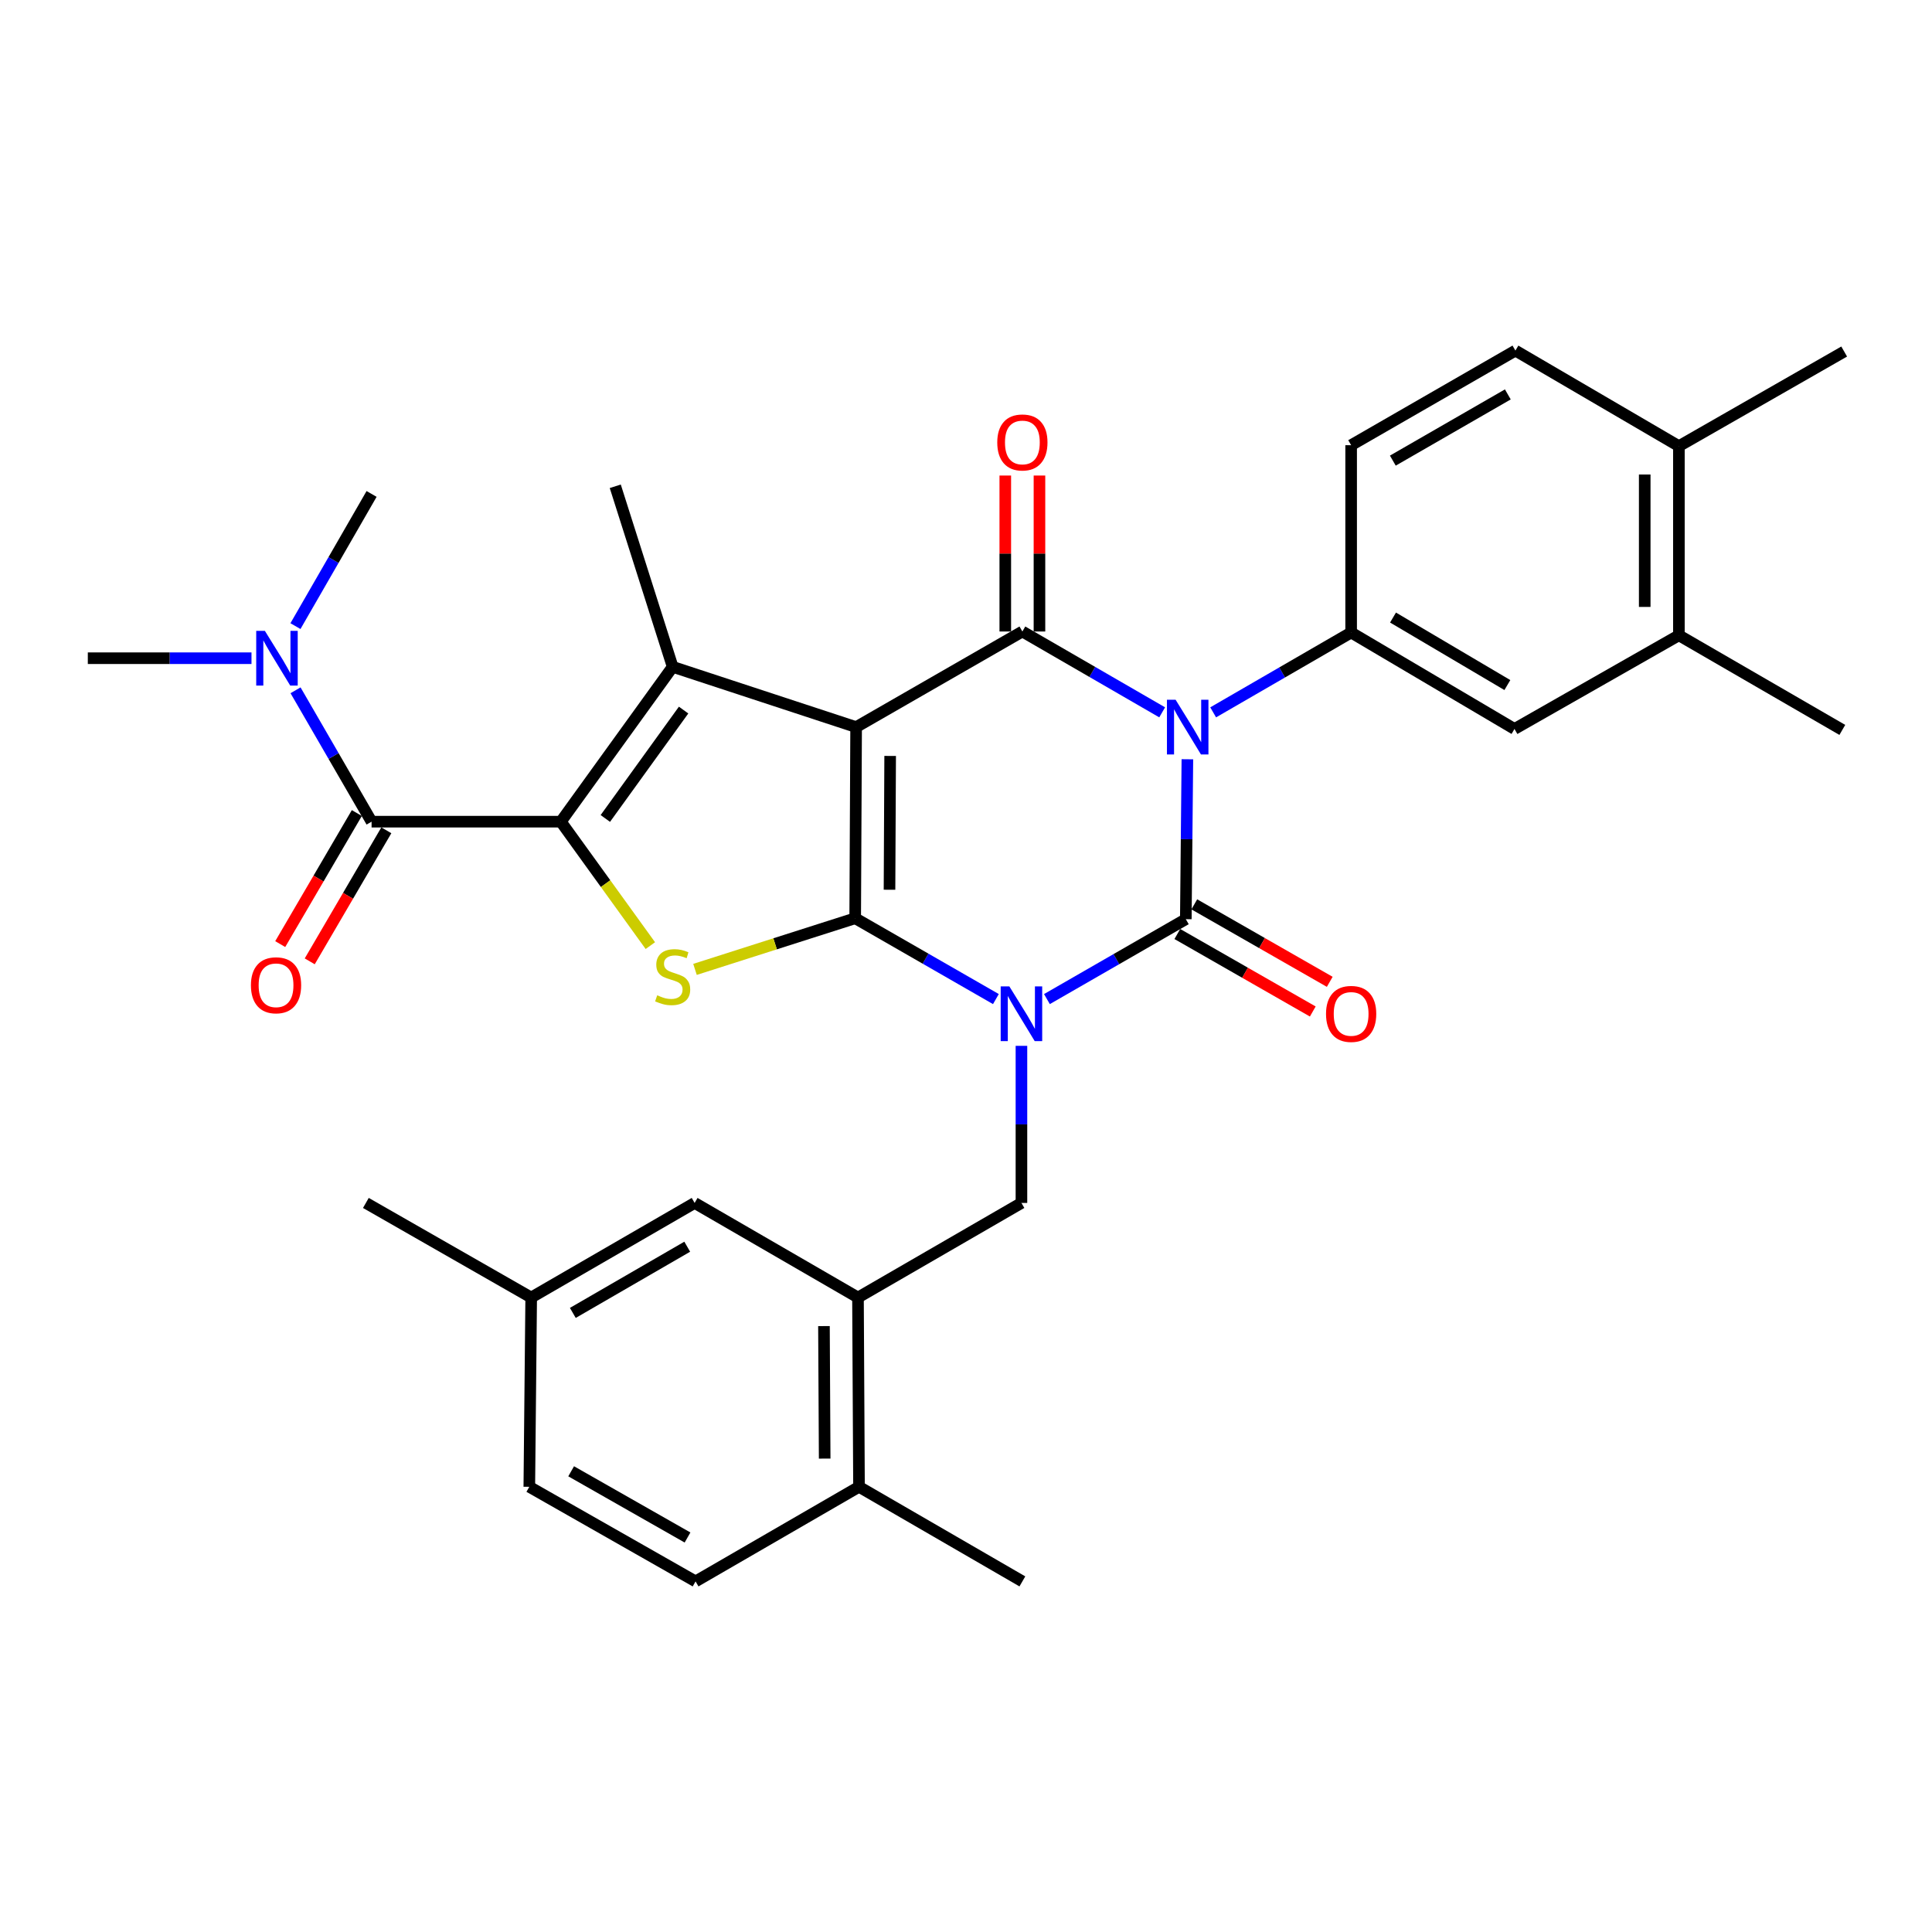 <?xml version='1.0' encoding='iso-8859-1'?>
<svg version='1.1' baseProfile='full'
              xmlns='http://www.w3.org/2000/svg'
                      xmlns:rdkit='http://www.rdkit.org/xml'
                      xmlns:xlink='http://www.w3.org/1999/xlink'
                  xml:space='preserve'
width='1000px' height='1000px' viewBox='0 0 1000 1000'>
<!-- END OF HEADER -->
<rect style='opacity:1.0;fill:#FFFFFF;stroke:none' width='1000' height='1000' x='0' y='0'> </rect>
<path class='bond-1' d='M 515.476,517.122 L 479.061,496.203' style='fill:none;fill-rule:evenodd;stroke:#0000FF;stroke-width:6px;stroke-linecap:butt;stroke-linejoin:miter;stroke-opacity:1' />
<path class='bond-1' d='M 479.061,496.203 L 442.645,475.283' style='fill:none;fill-rule:evenodd;stroke:#000000;stroke-width:6px;stroke-linecap:butt;stroke-linejoin:miter;stroke-opacity:1' />
<path class='bond-3' d='M 541.891,517.125 L 577.834,496.445' style='fill:none;fill-rule:evenodd;stroke:#0000FF;stroke-width:6px;stroke-linecap:butt;stroke-linejoin:miter;stroke-opacity:1' />
<path class='bond-3' d='M 577.834,496.445 L 613.776,475.765' style='fill:none;fill-rule:evenodd;stroke:#000000;stroke-width:6px;stroke-linecap:butt;stroke-linejoin:miter;stroke-opacity:1' />
<path class='bond-10' d='M 528.697,541.325 L 528.697,581.983' style='fill:none;fill-rule:evenodd;stroke:#0000FF;stroke-width:6px;stroke-linecap:butt;stroke-linejoin:miter;stroke-opacity:1' />
<path class='bond-10' d='M 528.697,581.983 L 528.697,622.641' style='fill:none;fill-rule:evenodd;stroke:#000000;stroke-width:6px;stroke-linecap:butt;stroke-linejoin:miter;stroke-opacity:1' />
<path class='bond-0' d='M 443.127,376.347 L 442.645,475.283' style='fill:none;fill-rule:evenodd;stroke:#000000;stroke-width:6px;stroke-linecap:butt;stroke-linejoin:miter;stroke-opacity:1' />
<path class='bond-0' d='M 460.744,391.273 L 460.407,460.529' style='fill:none;fill-rule:evenodd;stroke:#000000;stroke-width:6px;stroke-linecap:butt;stroke-linejoin:miter;stroke-opacity:1' />
<path class='bond-6' d='M 443.127,376.347 L 348.17,345.153' style='fill:none;fill-rule:evenodd;stroke:#000000;stroke-width:6px;stroke-linecap:butt;stroke-linejoin:miter;stroke-opacity:1' />
<path class='bond-33' d='M 443.127,376.347 L 529.179,326.864' style='fill:none;fill-rule:evenodd;stroke:#000000;stroke-width:6px;stroke-linecap:butt;stroke-linejoin:miter;stroke-opacity:1' />
<path class='bond-7' d='M 442.645,475.283 L 401.187,488.519' style='fill:none;fill-rule:evenodd;stroke:#000000;stroke-width:6px;stroke-linecap:butt;stroke-linejoin:miter;stroke-opacity:1' />
<path class='bond-7' d='M 401.187,488.519 L 359.73,501.754' style='fill:none;fill-rule:evenodd;stroke:#CCCC00;stroke-width:6px;stroke-linecap:butt;stroke-linejoin:miter;stroke-opacity:1' />
<path class='bond-2' d='M 614.586,392.992 L 614.181,434.378' style='fill:none;fill-rule:evenodd;stroke:#0000FF;stroke-width:6px;stroke-linecap:butt;stroke-linejoin:miter;stroke-opacity:1' />
<path class='bond-2' d='M 614.181,434.378 L 613.776,475.765' style='fill:none;fill-rule:evenodd;stroke:#000000;stroke-width:6px;stroke-linecap:butt;stroke-linejoin:miter;stroke-opacity:1' />
<path class='bond-4' d='M 601.538,368.707 L 565.358,347.785' style='fill:none;fill-rule:evenodd;stroke:#0000FF;stroke-width:6px;stroke-linecap:butt;stroke-linejoin:miter;stroke-opacity:1' />
<path class='bond-4' d='M 565.358,347.785 L 529.179,326.864' style='fill:none;fill-rule:evenodd;stroke:#000000;stroke-width:6px;stroke-linecap:butt;stroke-linejoin:miter;stroke-opacity:1' />
<path class='bond-9' d='M 627.933,368.716 L 663.64,348.051' style='fill:none;fill-rule:evenodd;stroke:#0000FF;stroke-width:6px;stroke-linecap:butt;stroke-linejoin:miter;stroke-opacity:1' />
<path class='bond-9' d='M 663.64,348.051 L 699.347,327.385' style='fill:none;fill-rule:evenodd;stroke:#000000;stroke-width:6px;stroke-linecap:butt;stroke-linejoin:miter;stroke-opacity:1' />
<path class='bond-13' d='M 609.384,483.442 L 644.437,503.495' style='fill:none;fill-rule:evenodd;stroke:#000000;stroke-width:6px;stroke-linecap:butt;stroke-linejoin:miter;stroke-opacity:1' />
<path class='bond-13' d='M 644.437,503.495 L 679.49,523.548' style='fill:none;fill-rule:evenodd;stroke:#FF0000;stroke-width:6px;stroke-linecap:butt;stroke-linejoin:miter;stroke-opacity:1' />
<path class='bond-13' d='M 618.168,468.087 L 653.221,488.14' style='fill:none;fill-rule:evenodd;stroke:#000000;stroke-width:6px;stroke-linecap:butt;stroke-linejoin:miter;stroke-opacity:1' />
<path class='bond-13' d='M 653.221,488.14 L 688.275,508.193' style='fill:none;fill-rule:evenodd;stroke:#FF0000;stroke-width:6px;stroke-linecap:butt;stroke-linejoin:miter;stroke-opacity:1' />
<path class='bond-14' d='M 538.024,326.864 L 538.024,286.501' style='fill:none;fill-rule:evenodd;stroke:#000000;stroke-width:6px;stroke-linecap:butt;stroke-linejoin:miter;stroke-opacity:1' />
<path class='bond-14' d='M 538.024,286.501 L 538.024,246.138' style='fill:none;fill-rule:evenodd;stroke:#FF0000;stroke-width:6px;stroke-linecap:butt;stroke-linejoin:miter;stroke-opacity:1' />
<path class='bond-14' d='M 520.334,326.864 L 520.334,286.501' style='fill:none;fill-rule:evenodd;stroke:#000000;stroke-width:6px;stroke-linecap:butt;stroke-linejoin:miter;stroke-opacity:1' />
<path class='bond-14' d='M 520.334,286.501 L 520.334,246.138' style='fill:none;fill-rule:evenodd;stroke:#FF0000;stroke-width:6px;stroke-linecap:butt;stroke-linejoin:miter;stroke-opacity:1' />
<path class='bond-5' d='M 290.294,425.299 L 313.457,457.374' style='fill:none;fill-rule:evenodd;stroke:#000000;stroke-width:6px;stroke-linecap:butt;stroke-linejoin:miter;stroke-opacity:1' />
<path class='bond-5' d='M 313.457,457.374 L 336.619,489.448' style='fill:none;fill-rule:evenodd;stroke:#CCCC00;stroke-width:6px;stroke-linecap:butt;stroke-linejoin:miter;stroke-opacity:1' />
<path class='bond-8' d='M 290.294,425.299 L 192.331,425.299' style='fill:none;fill-rule:evenodd;stroke:#000000;stroke-width:6px;stroke-linecap:butt;stroke-linejoin:miter;stroke-opacity:1' />
<path class='bond-34' d='M 290.294,425.299 L 348.17,345.153' style='fill:none;fill-rule:evenodd;stroke:#000000;stroke-width:6px;stroke-linecap:butt;stroke-linejoin:miter;stroke-opacity:1' />
<path class='bond-34' d='M 313.317,423.634 L 353.831,367.532' style='fill:none;fill-rule:evenodd;stroke:#000000;stroke-width:6px;stroke-linecap:butt;stroke-linejoin:miter;stroke-opacity:1' />
<path class='bond-24' d='M 348.17,345.153 L 318.461,251.701' style='fill:none;fill-rule:evenodd;stroke:#000000;stroke-width:6px;stroke-linecap:butt;stroke-linejoin:miter;stroke-opacity:1' />
<path class='bond-15' d='M 192.331,425.299 L 172.65,391.297' style='fill:none;fill-rule:evenodd;stroke:#000000;stroke-width:6px;stroke-linecap:butt;stroke-linejoin:miter;stroke-opacity:1' />
<path class='bond-15' d='M 172.65,391.297 L 152.97,357.295' style='fill:none;fill-rule:evenodd;stroke:#0000FF;stroke-width:6px;stroke-linecap:butt;stroke-linejoin:miter;stroke-opacity:1' />
<path class='bond-17' d='M 184.695,420.835 L 164.87,454.749' style='fill:none;fill-rule:evenodd;stroke:#000000;stroke-width:6px;stroke-linecap:butt;stroke-linejoin:miter;stroke-opacity:1' />
<path class='bond-17' d='M 164.87,454.749 L 145.045,488.663' style='fill:none;fill-rule:evenodd;stroke:#FF0000;stroke-width:6px;stroke-linecap:butt;stroke-linejoin:miter;stroke-opacity:1' />
<path class='bond-17' d='M 199.967,429.763 L 180.142,463.677' style='fill:none;fill-rule:evenodd;stroke:#000000;stroke-width:6px;stroke-linecap:butt;stroke-linejoin:miter;stroke-opacity:1' />
<path class='bond-17' d='M 180.142,463.677 L 160.317,497.591' style='fill:none;fill-rule:evenodd;stroke:#FF0000;stroke-width:6px;stroke-linecap:butt;stroke-linejoin:miter;stroke-opacity:1' />
<path class='bond-12' d='M 699.347,327.385 L 783.896,377.31' style='fill:none;fill-rule:evenodd;stroke:#000000;stroke-width:6px;stroke-linecap:butt;stroke-linejoin:miter;stroke-opacity:1' />
<path class='bond-12' d='M 721.024,319.641 L 780.208,354.588' style='fill:none;fill-rule:evenodd;stroke:#000000;stroke-width:6px;stroke-linecap:butt;stroke-linejoin:miter;stroke-opacity:1' />
<path class='bond-18' d='M 699.347,327.385 L 699.347,230.433' style='fill:none;fill-rule:evenodd;stroke:#000000;stroke-width:6px;stroke-linecap:butt;stroke-linejoin:miter;stroke-opacity:1' />
<path class='bond-11' d='M 528.697,622.641 L 444.09,671.593' style='fill:none;fill-rule:evenodd;stroke:#000000;stroke-width:6px;stroke-linecap:butt;stroke-linejoin:miter;stroke-opacity:1' />
<path class='bond-19' d='M 444.09,671.593 L 444.62,769.567' style='fill:none;fill-rule:evenodd;stroke:#000000;stroke-width:6px;stroke-linecap:butt;stroke-linejoin:miter;stroke-opacity:1' />
<path class='bond-19' d='M 426.479,686.385 L 426.851,754.966' style='fill:none;fill-rule:evenodd;stroke:#000000;stroke-width:6px;stroke-linecap:butt;stroke-linejoin:miter;stroke-opacity:1' />
<path class='bond-20' d='M 444.09,671.593 L 359.541,622.641' style='fill:none;fill-rule:evenodd;stroke:#000000;stroke-width:6px;stroke-linecap:butt;stroke-linejoin:miter;stroke-opacity:1' />
<path class='bond-16' d='M 783.896,377.31 L 868.994,328.829' style='fill:none;fill-rule:evenodd;stroke:#000000;stroke-width:6px;stroke-linecap:butt;stroke-linejoin:miter;stroke-opacity:1' />
<path class='bond-28' d='M 130.171,340.691 L 87.813,340.691' style='fill:none;fill-rule:evenodd;stroke:#0000FF;stroke-width:6px;stroke-linecap:butt;stroke-linejoin:miter;stroke-opacity:1' />
<path class='bond-28' d='M 87.813,340.691 L 45.455,340.691' style='fill:none;fill-rule:evenodd;stroke:#000000;stroke-width:6px;stroke-linecap:butt;stroke-linejoin:miter;stroke-opacity:1' />
<path class='bond-29' d='M 152.927,324.078 L 172.629,289.87' style='fill:none;fill-rule:evenodd;stroke:#0000FF;stroke-width:6px;stroke-linecap:butt;stroke-linejoin:miter;stroke-opacity:1' />
<path class='bond-29' d='M 172.629,289.87 L 192.331,255.661' style='fill:none;fill-rule:evenodd;stroke:#000000;stroke-width:6px;stroke-linecap:butt;stroke-linejoin:miter;stroke-opacity:1' />
<path class='bond-27' d='M 868.994,328.829 L 953.582,377.801' style='fill:none;fill-rule:evenodd;stroke:#000000;stroke-width:6px;stroke-linecap:butt;stroke-linejoin:miter;stroke-opacity:1' />
<path class='bond-36' d='M 868.994,328.829 L 868.994,230.925' style='fill:none;fill-rule:evenodd;stroke:#000000;stroke-width:6px;stroke-linecap:butt;stroke-linejoin:miter;stroke-opacity:1' />
<path class='bond-36' d='M 851.304,314.144 L 851.304,245.61' style='fill:none;fill-rule:evenodd;stroke:#000000;stroke-width:6px;stroke-linecap:butt;stroke-linejoin:miter;stroke-opacity:1' />
<path class='bond-22' d='M 699.347,230.433 L 784.377,181.471' style='fill:none;fill-rule:evenodd;stroke:#000000;stroke-width:6px;stroke-linecap:butt;stroke-linejoin:miter;stroke-opacity:1' />
<path class='bond-22' d='M 720.929,238.419 L 780.45,204.146' style='fill:none;fill-rule:evenodd;stroke:#000000;stroke-width:6px;stroke-linecap:butt;stroke-linejoin:miter;stroke-opacity:1' />
<path class='bond-23' d='M 444.62,769.567 L 360.023,818.529' style='fill:none;fill-rule:evenodd;stroke:#000000;stroke-width:6px;stroke-linecap:butt;stroke-linejoin:miter;stroke-opacity:1' />
<path class='bond-30' d='M 444.62,769.567 L 529.179,818.529' style='fill:none;fill-rule:evenodd;stroke:#000000;stroke-width:6px;stroke-linecap:butt;stroke-linejoin:miter;stroke-opacity:1' />
<path class='bond-25' d='M 359.541,622.641 L 274.943,671.593' style='fill:none;fill-rule:evenodd;stroke:#000000;stroke-width:6px;stroke-linecap:butt;stroke-linejoin:miter;stroke-opacity:1' />
<path class='bond-25' d='M 355.711,645.295 L 296.493,679.562' style='fill:none;fill-rule:evenodd;stroke:#000000;stroke-width:6px;stroke-linecap:butt;stroke-linejoin:miter;stroke-opacity:1' />
<path class='bond-21' d='M 868.994,230.925 L 784.377,181.471' style='fill:none;fill-rule:evenodd;stroke:#000000;stroke-width:6px;stroke-linecap:butt;stroke-linejoin:miter;stroke-opacity:1' />
<path class='bond-31' d='M 868.994,230.925 L 954.545,181.953' style='fill:none;fill-rule:evenodd;stroke:#000000;stroke-width:6px;stroke-linecap:butt;stroke-linejoin:miter;stroke-opacity:1' />
<path class='bond-35' d='M 360.023,818.529 L 273.97,769.567' style='fill:none;fill-rule:evenodd;stroke:#000000;stroke-width:6px;stroke-linecap:butt;stroke-linejoin:miter;stroke-opacity:1' />
<path class='bond-35' d='M 355.863,795.809 L 295.627,761.536' style='fill:none;fill-rule:evenodd;stroke:#000000;stroke-width:6px;stroke-linecap:butt;stroke-linejoin:miter;stroke-opacity:1' />
<path class='bond-26' d='M 274.943,671.593 L 273.97,769.567' style='fill:none;fill-rule:evenodd;stroke:#000000;stroke-width:6px;stroke-linecap:butt;stroke-linejoin:miter;stroke-opacity:1' />
<path class='bond-32' d='M 274.943,671.593 L 189.373,622.641' style='fill:none;fill-rule:evenodd;stroke:#000000;stroke-width:6px;stroke-linecap:butt;stroke-linejoin:miter;stroke-opacity:1' />
<path  class='atom-0' d='M 522.437 510.557
L 531.717 525.557
Q 532.637 527.037, 534.117 529.717
Q 535.597 532.397, 535.677 532.557
L 535.677 510.557
L 539.437 510.557
L 539.437 538.877
L 535.557 538.877
L 525.597 522.477
Q 524.437 520.557, 523.197 518.357
Q 521.997 516.157, 521.637 515.477
L 521.637 538.877
L 517.957 538.877
L 517.957 510.557
L 522.437 510.557
' fill='#0000FF'/>
<path  class='atom-3' d='M 608.489 362.187
L 617.769 377.187
Q 618.689 378.667, 620.169 381.347
Q 621.649 384.027, 621.729 384.187
L 621.729 362.187
L 625.489 362.187
L 625.489 390.507
L 621.609 390.507
L 611.649 374.107
Q 610.489 372.187, 609.249 369.987
Q 608.049 367.787, 607.689 367.107
L 607.689 390.507
L 604.009 390.507
L 604.009 362.187
L 608.489 362.187
' fill='#0000FF'/>
<path  class='atom-8' d='M 340.17 515.165
Q 340.49 515.285, 341.81 515.845
Q 343.13 516.405, 344.57 516.765
Q 346.05 517.085, 347.49 517.085
Q 350.17 517.085, 351.73 515.805
Q 353.29 514.485, 353.29 512.205
Q 353.29 510.645, 352.49 509.685
Q 351.73 508.725, 350.53 508.205
Q 349.33 507.685, 347.33 507.085
Q 344.81 506.325, 343.29 505.605
Q 341.81 504.885, 340.73 503.365
Q 339.69 501.845, 339.69 499.285
Q 339.69 495.725, 342.09 493.525
Q 344.53 491.325, 349.33 491.325
Q 352.61 491.325, 356.33 492.885
L 355.41 495.965
Q 352.01 494.565, 349.45 494.565
Q 346.69 494.565, 345.17 495.725
Q 343.65 496.845, 343.69 498.805
Q 343.69 500.325, 344.45 501.245
Q 345.25 502.165, 346.37 502.685
Q 347.53 503.205, 349.45 503.805
Q 352.01 504.605, 353.53 505.405
Q 355.05 506.205, 356.13 507.845
Q 357.25 509.445, 357.25 512.205
Q 357.25 516.125, 354.61 518.245
Q 352.01 520.325, 347.65 520.325
Q 345.13 520.325, 343.21 519.765
Q 341.33 519.245, 339.09 518.325
L 340.17 515.165
' fill='#CCCC00'/>
<path  class='atom-14' d='M 686.347 524.797
Q 686.347 517.997, 689.707 514.197
Q 693.067 510.397, 699.347 510.397
Q 705.627 510.397, 708.987 514.197
Q 712.347 517.997, 712.347 524.797
Q 712.347 531.677, 708.947 535.597
Q 705.547 539.477, 699.347 539.477
Q 693.107 539.477, 689.707 535.597
Q 686.347 531.717, 686.347 524.797
M 699.347 536.277
Q 703.667 536.277, 705.987 533.397
Q 708.347 530.477, 708.347 524.797
Q 708.347 519.237, 705.987 516.437
Q 703.667 513.597, 699.347 513.597
Q 695.027 513.597, 692.667 516.397
Q 690.347 519.197, 690.347 524.797
Q 690.347 530.517, 692.667 533.397
Q 695.027 536.277, 699.347 536.277
' fill='#FF0000'/>
<path  class='atom-15' d='M 516.179 229.01
Q 516.179 222.21, 519.539 218.41
Q 522.899 214.61, 529.179 214.61
Q 535.459 214.61, 538.819 218.41
Q 542.179 222.21, 542.179 229.01
Q 542.179 235.89, 538.779 239.81
Q 535.379 243.69, 529.179 243.69
Q 522.939 243.69, 519.539 239.81
Q 516.179 235.93, 516.179 229.01
M 529.179 240.49
Q 533.499 240.49, 535.819 237.61
Q 538.179 234.69, 538.179 229.01
Q 538.179 223.45, 535.819 220.65
Q 533.499 217.81, 529.179 217.81
Q 524.859 217.81, 522.499 220.61
Q 520.179 223.41, 520.179 229.01
Q 520.179 234.73, 522.499 237.61
Q 524.859 240.49, 529.179 240.49
' fill='#FF0000'/>
<path  class='atom-16' d='M 137.099 326.531
L 146.379 341.531
Q 147.299 343.011, 148.779 345.691
Q 150.259 348.371, 150.339 348.531
L 150.339 326.531
L 154.099 326.531
L 154.099 354.851
L 150.219 354.851
L 140.259 338.451
Q 139.099 336.531, 137.859 334.331
Q 136.659 332.131, 136.299 331.451
L 136.299 354.851
L 132.619 354.851
L 132.619 326.531
L 137.099 326.531
' fill='#0000FF'/>
<path  class='atom-18' d='M 129.878 509.977
Q 129.878 503.177, 133.238 499.377
Q 136.598 495.577, 142.878 495.577
Q 149.158 495.577, 152.518 499.377
Q 155.878 503.177, 155.878 509.977
Q 155.878 516.857, 152.478 520.777
Q 149.078 524.657, 142.878 524.657
Q 136.638 524.657, 133.238 520.777
Q 129.878 516.897, 129.878 509.977
M 142.878 521.457
Q 147.198 521.457, 149.518 518.577
Q 151.878 515.657, 151.878 509.977
Q 151.878 504.417, 149.518 501.617
Q 147.198 498.777, 142.878 498.777
Q 138.558 498.777, 136.198 501.577
Q 133.878 504.377, 133.878 509.977
Q 133.878 515.697, 136.198 518.577
Q 138.558 521.457, 142.878 521.457
' fill='#FF0000'/>
</svg>
